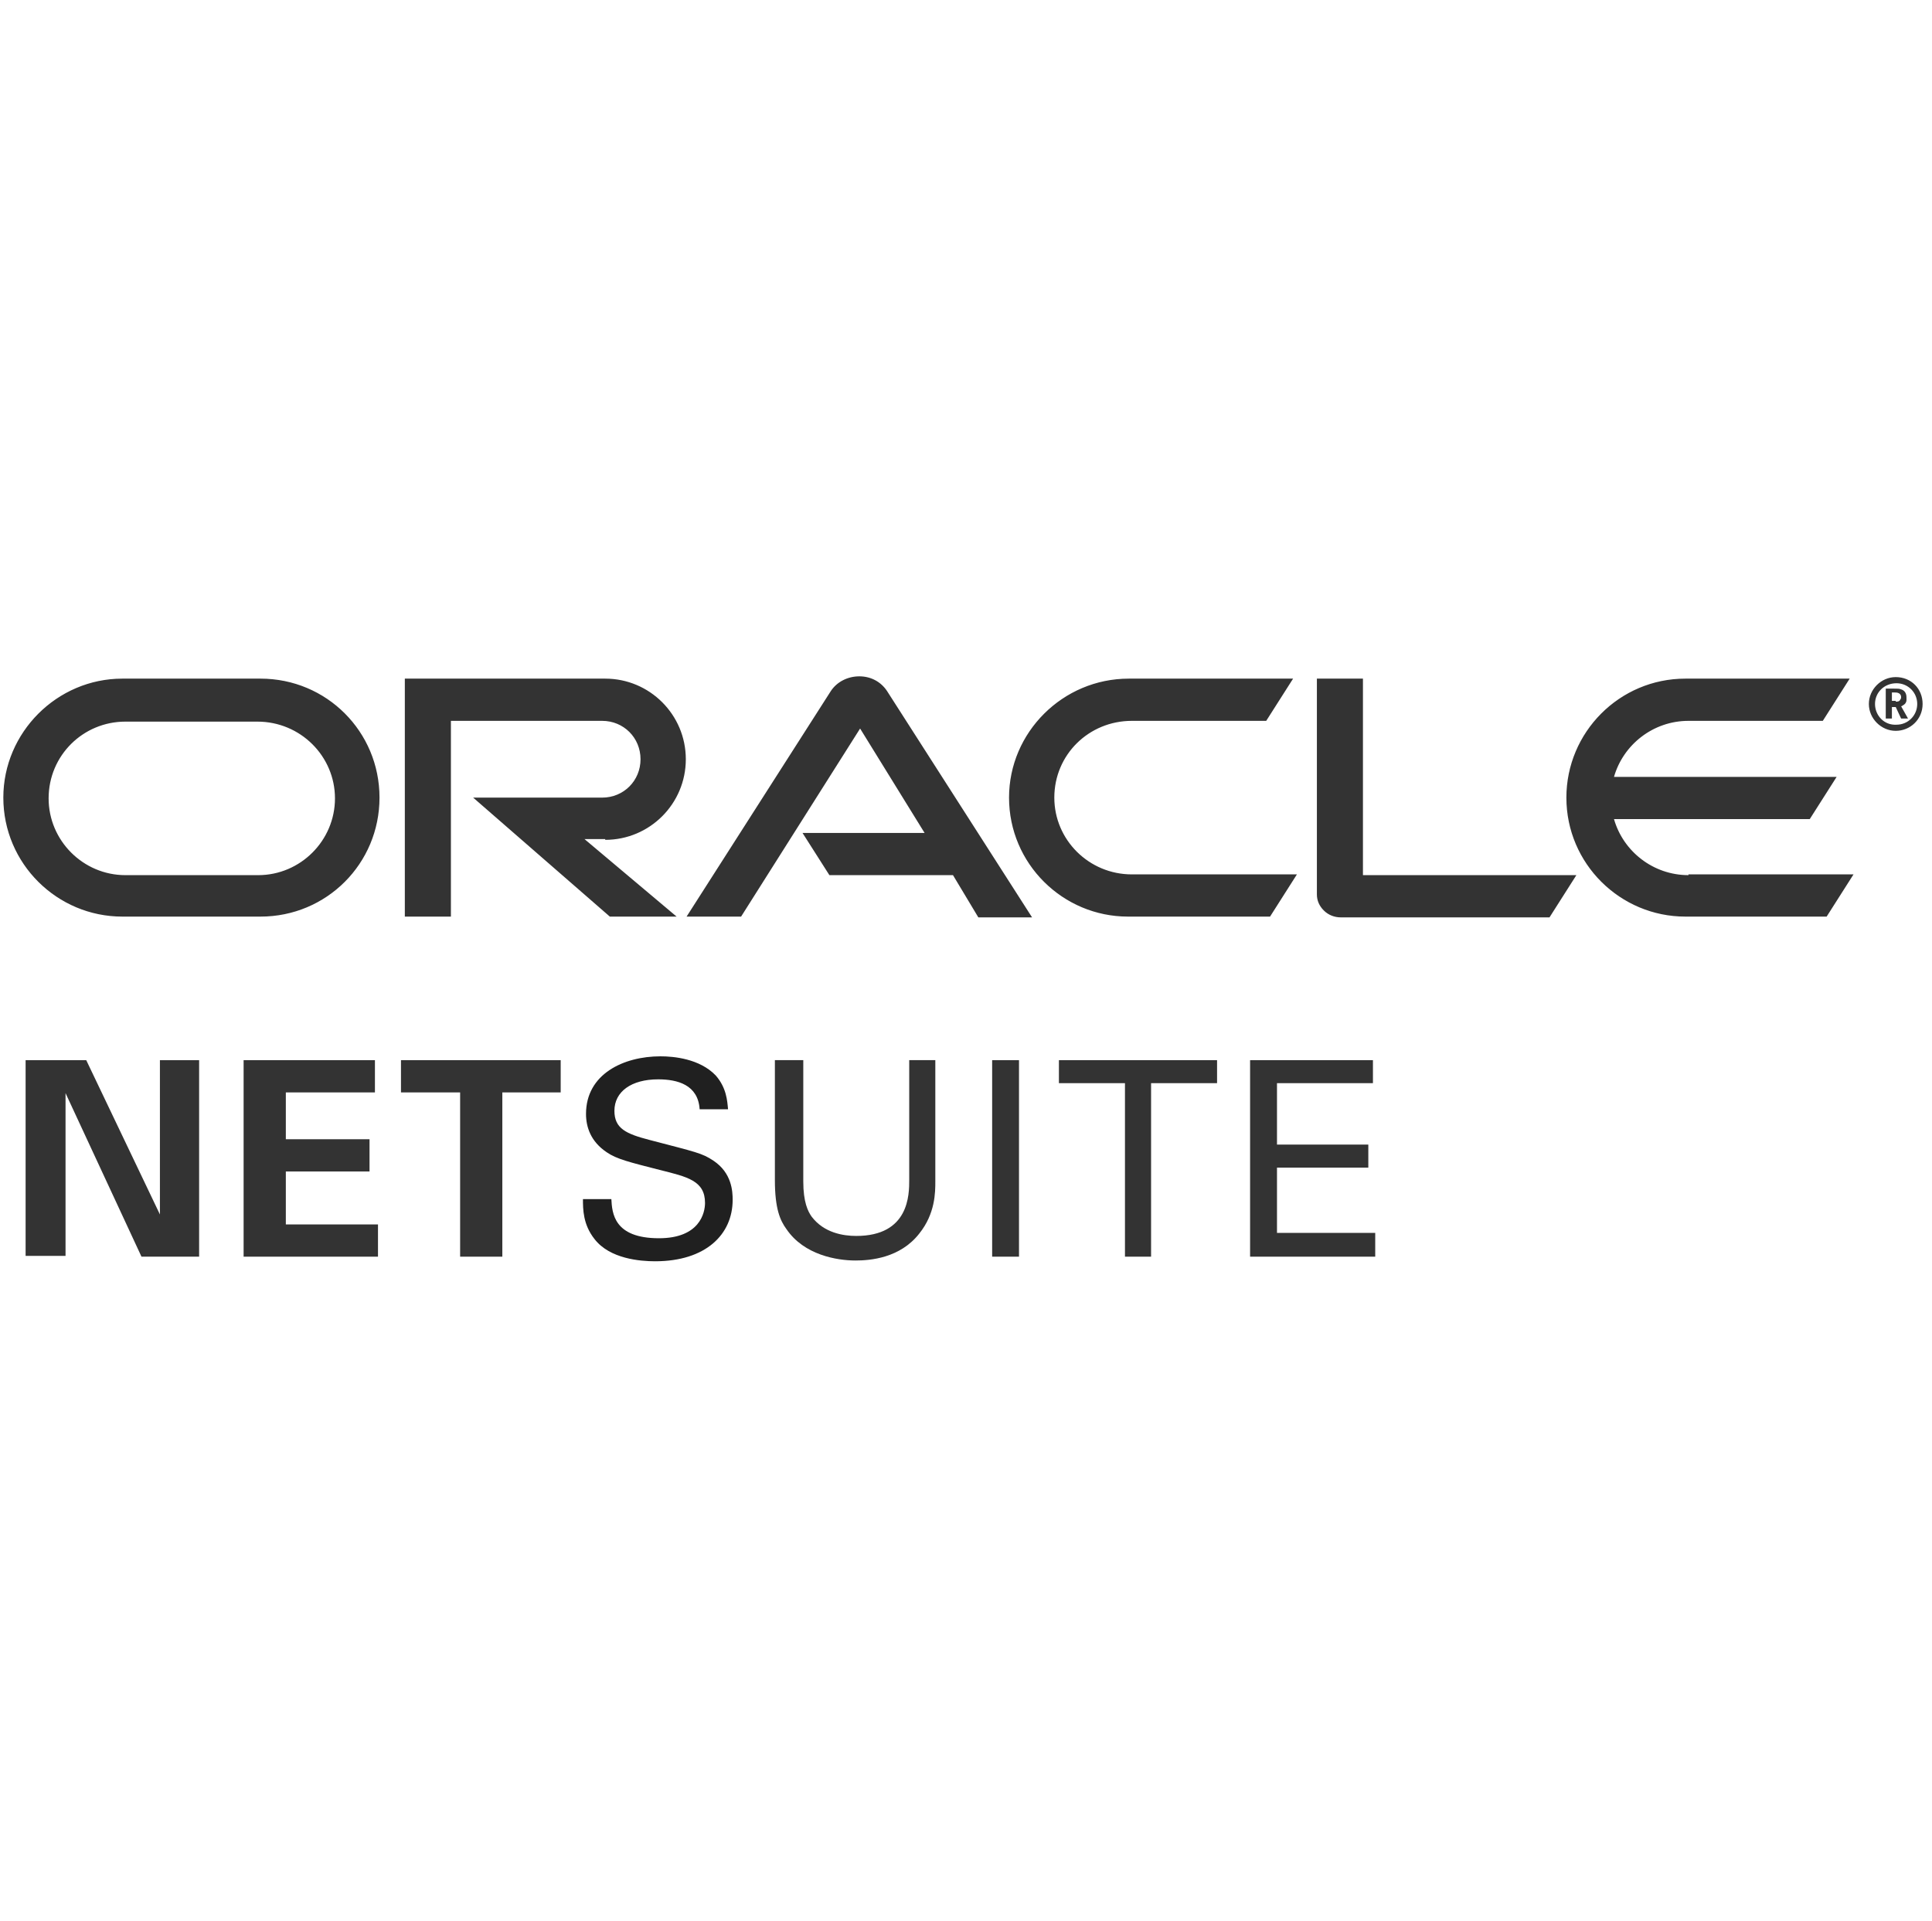 <svg width="181" height="180" viewBox="0 0 181 180" fill="none" xmlns="http://www.w3.org/2000/svg">
<g clip-path="url(#clip0_1400_3180)">
<path d="M177.603 65.742C177.747 65.742 177.963 65.742 178.035 65.526C178.107 65.454 178.107 65.382 178.107 65.31C178.107 65.167 178.035 65.022 177.891 64.95C177.747 64.878 177.603 64.878 177.387 64.878H177.243V65.669H177.603M177.387 64.519C177.747 64.519 177.963 64.519 178.107 64.591C178.61 64.735 178.61 65.238 178.61 65.382C178.61 65.454 178.61 65.526 178.61 65.597C178.61 65.742 178.538 65.957 178.25 66.102C178.25 66.102 178.178 66.174 178.107 66.174L178.754 67.324H178.107L177.603 66.245H177.243V67.324H176.668V64.519H177.387ZM177.603 68.475C178.969 68.475 180.12 67.396 180.12 65.957C180.12 64.519 179.041 63.44 177.603 63.44C176.236 63.44 175.085 64.591 175.085 65.957C175.085 67.324 176.236 68.475 177.603 68.475ZM175.661 65.957C175.661 64.878 176.523 64.016 177.675 64.016C178.754 64.016 179.616 64.878 179.616 65.957C179.616 67.037 178.754 67.9 177.675 67.9C176.523 67.972 175.661 67.037 175.661 65.957ZM158.184 81.996C154.875 81.996 152.07 79.767 151.208 76.746H169.547L172.065 72.79H151.208C152.07 69.77 154.875 67.54 158.184 67.54H170.77L173.287 63.584H157.896C151.71 63.584 146.747 68.619 146.747 74.732C146.747 80.918 151.782 85.88 157.896 85.88H171.13L173.647 81.925H158.184M105.679 85.88H118.985L121.502 81.925H106.039C102.011 81.925 98.774 78.688 98.774 74.732C98.774 70.705 102.011 67.54 106.039 67.54H118.626L121.144 63.584H105.752C99.566 63.584 94.532 68.619 94.532 74.732C94.532 80.918 99.566 85.88 105.679 85.88ZM24.19 81.996H11.748C7.792 81.996 4.555 78.76 4.555 74.804C4.555 70.777 7.792 67.612 11.748 67.612H24.118C28.145 67.612 31.382 70.848 31.382 74.804C31.382 78.76 28.145 81.996 24.19 81.996ZM11.46 85.88H24.406C30.591 85.88 35.554 80.918 35.554 74.732C35.554 68.547 30.591 63.584 24.406 63.584H11.46C5.347 63.584 0.312 68.619 0.312 74.732C0.312 80.918 5.347 85.88 11.46 85.88ZM56.7 78.688C60.871 78.688 64.251 75.308 64.251 71.136C64.251 66.964 60.871 63.584 56.7 63.584H37.927V85.88H42.243V67.54H56.413C58.426 67.54 60.008 69.122 60.008 71.136C60.008 73.15 58.426 74.732 56.413 74.732H44.328L57.132 85.88H63.389L54.757 78.616H56.7M127.688 81.996V63.584H123.373V83.795C123.373 84.37 123.589 84.873 124.02 85.305C124.451 85.737 125.026 85.952 125.602 85.952H145.166L147.683 81.996H127.688ZM75.184 78.041H86.62L80.579 68.259L69.43 85.88H64.323L77.845 64.735C78.42 63.872 79.427 63.369 80.507 63.369C81.585 63.369 82.52 63.872 83.096 64.735L96.689 85.952H91.655L89.281 81.996H77.702L75.184 78.041Z" fill="#333333"/>
<path d="M2.399 99.332H8.08L14.982 113.788V99.332H18.655V117.743H13.255L6.14 102.42V117.67H2.399V99.332Z" fill="#333333"/>
<path d="M22.823 99.332H35.125V102.353H26.778V106.74H34.619V109.761H26.778V114.722H35.412V117.743H22.823V99.332Z" fill="#333333"/>
<path d="M43.034 102.353H37.566V99.332H52.529V102.353H47.061V117.743H43.107V102.353H43.034Z" fill="#333333"/>
<path d="M57.275 112.348C57.347 113.643 57.491 116.016 61.734 116.016C65.546 116.016 66.05 113.643 66.05 112.708C66.05 110.623 64.396 110.263 61.806 109.615C59.001 108.896 57.779 108.608 56.843 107.961C55.334 106.954 54.901 105.587 54.901 104.365C54.901 100.625 58.426 98.971 61.878 98.971C63.101 98.971 65.546 99.186 67.057 100.769C68.063 101.92 68.135 103.142 68.207 103.934H65.546C65.403 101.631 63.46 101.128 61.662 101.128C59.146 101.128 57.562 102.279 57.562 104.077C57.562 105.731 58.642 106.235 60.871 106.811C65.258 107.961 65.763 108.033 66.841 108.752C68.567 109.903 68.639 111.629 68.639 112.42C68.639 115.656 66.122 118.174 61.374 118.174C60.008 118.174 57.132 117.959 55.694 116.088C54.614 114.722 54.614 113.284 54.614 112.348H57.275Z" fill="#202020"/>
<path d="M75.256 99.33V110.694C75.256 112.636 75.688 113.498 76.047 114.002C77.198 115.513 78.996 115.8 80.219 115.8C85.181 115.8 85.181 111.917 85.181 110.55V99.33H87.626V110.694C87.626 111.701 87.626 113.714 86.117 115.584C84.318 117.887 81.513 118.102 80.147 118.102C78.421 118.102 75.328 117.599 73.674 115.154C73.099 114.362 72.595 113.283 72.595 110.55V99.33H75.256Z" fill="#333333"/>
<path d="M92.95 117.743H95.465V99.332H92.95V117.743Z" fill="#333333"/>
<path d="M105.393 117.743V101.486H99.205V99.332H114.021V101.486H107.839V117.743H105.393Z" fill="#333333"/>
<path d="M117.115 99.332H128.624V101.486H119.635V107.241H128.191V109.401H119.635V115.515H128.838V117.743H117.115V99.332Z" fill="#333333"/>
</g>
<defs>
<clipPath id="clip0_1400_3180">
<rect width="180" height="180" fill="white" transform="translate(0.312)"/>
</clipPath>
</defs>
</svg>
